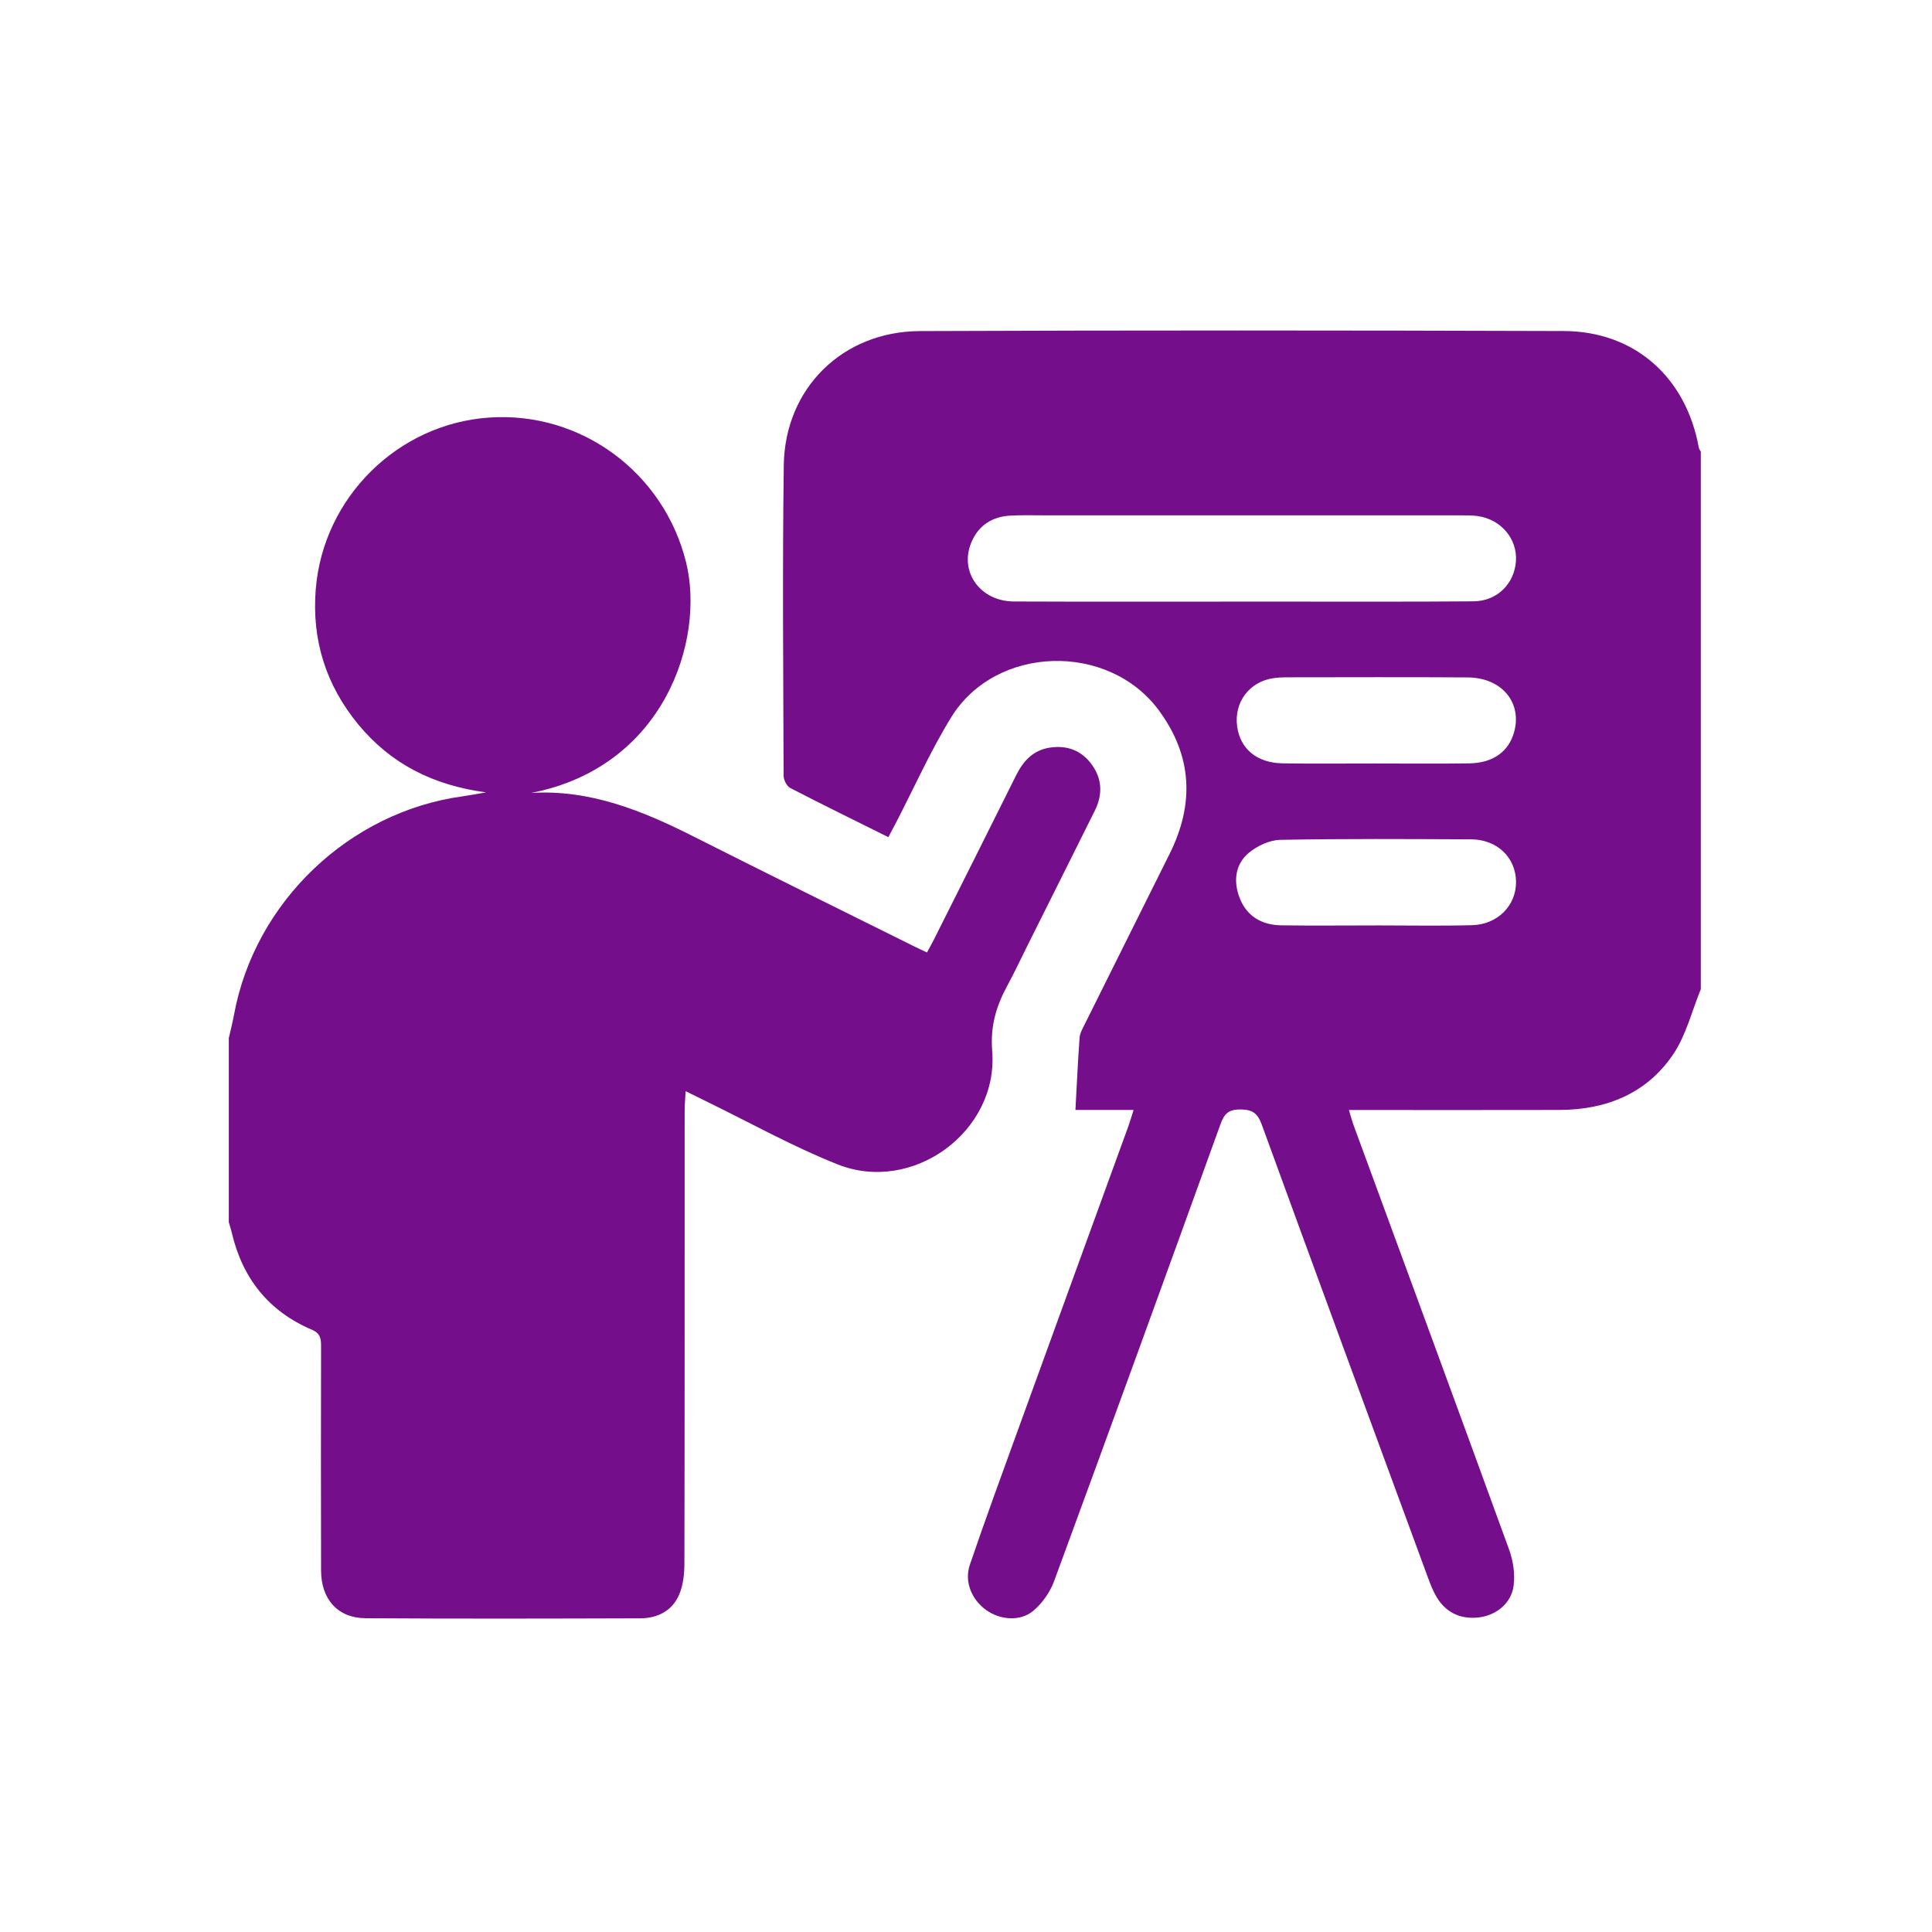 <svg width="76" height="76" viewBox="0 0 76 76" fill="none" xmlns="http://www.w3.org/2000/svg">
<path d="M66.905 38.914C66.552 39.773 66.329 40.719 65.82 41.473C64.776 43.02 63.188 43.657 61.345 43.663C58.82 43.669 56.294 43.665 53.769 43.665C53.563 43.665 53.356 43.665 53.063 43.665C53.135 43.901 53.183 44.09 53.25 44.271C55.292 49.834 57.343 55.395 59.367 60.965C59.526 61.404 59.603 61.923 59.542 62.381C59.448 63.081 58.841 63.564 58.123 63.631C57.427 63.695 56.868 63.423 56.507 62.815C56.364 62.576 56.264 62.306 56.166 62.043C53.984 56.11 51.797 50.178 49.634 44.238C49.472 43.795 49.273 43.648 48.802 43.643C48.334 43.639 48.161 43.805 48.011 44.222C45.845 50.221 43.667 56.216 41.465 62.201C41.304 62.637 40.998 63.071 40.644 63.368C40.133 63.797 39.334 63.724 38.796 63.337C38.224 62.926 37.923 62.223 38.154 61.547C38.76 59.767 39.409 58.001 40.05 56.233C41.493 52.253 42.943 48.277 44.389 44.298C44.458 44.107 44.513 43.911 44.591 43.663H42.305C42.359 42.688 42.4 41.754 42.468 40.822C42.481 40.644 42.583 40.468 42.665 40.301C43.779 38.06 44.9 35.822 46.014 33.58C46.989 31.619 46.903 29.733 45.589 27.947C43.602 25.25 39.172 25.368 37.417 28.217C36.601 29.543 35.964 30.979 35.245 32.366C35.151 32.547 35.056 32.725 34.946 32.932C33.637 32.281 32.353 31.653 31.084 30.996C30.947 30.926 30.826 30.68 30.825 30.515C30.813 26.444 30.776 22.372 30.832 18.301C30.873 15.279 33.141 13.037 36.185 13.024C44.627 12.99 53.071 12.995 61.514 13.022C64.305 13.031 66.329 14.84 66.828 17.616C66.837 17.668 66.878 17.713 66.905 17.762V38.914ZM48.867 23.666C49.489 23.666 50.11 23.666 50.732 23.666C53.143 23.665 55.556 23.675 57.967 23.655C58.895 23.647 59.576 22.962 59.634 22.064C59.689 21.197 59.048 20.434 58.139 20.302C57.917 20.27 57.688 20.273 57.462 20.273C52.055 20.272 46.648 20.272 41.241 20.273C40.752 20.273 40.261 20.259 39.772 20.281C39.029 20.316 38.475 20.67 38.197 21.37C37.741 22.514 38.571 23.655 39.882 23.661C42.878 23.674 45.872 23.665 48.868 23.666H48.867ZM54.124 36.405V36.403C55.384 36.403 56.645 36.427 57.905 36.395C58.919 36.369 59.649 35.614 59.637 34.682C59.626 33.733 58.893 33.022 57.87 33.017C55.368 33.006 52.865 32.99 50.365 33.037C49.941 33.045 49.449 33.276 49.117 33.556C48.583 34.01 48.514 34.673 48.764 35.321C49.047 36.051 49.639 36.388 50.398 36.4C51.64 36.418 52.881 36.404 54.123 36.404L54.124 36.405ZM54.069 30.034C55.312 30.034 56.556 30.047 57.8 30.029C58.729 30.015 59.344 29.57 59.559 28.808C59.889 27.639 59.077 26.657 57.735 26.648C55.342 26.632 52.948 26.643 50.555 26.644C50.404 26.644 50.253 26.655 50.105 26.676C49.156 26.806 48.54 27.616 48.665 28.567C48.781 29.452 49.437 30.011 50.449 30.028C51.655 30.048 52.862 30.032 54.067 30.034H54.069ZM9 48.077C9.041 48.218 9.087 48.358 9.121 48.502C9.541 50.29 10.57 51.584 12.265 52.306C12.607 52.452 12.63 52.663 12.63 52.962C12.625 55.903 12.621 58.843 12.63 61.785C12.634 62.914 13.29 63.65 14.381 63.657C17.981 63.681 21.581 63.672 25.18 63.661C25.869 63.659 26.453 63.365 26.724 62.711C26.877 62.343 26.922 61.907 26.923 61.502C26.936 55.565 26.931 49.626 26.933 43.689C26.933 43.458 26.955 43.228 26.971 42.924C27.28 43.077 27.494 43.184 27.712 43.289C29.454 44.136 31.154 45.09 32.95 45.804C35.903 46.979 39.281 44.512 39.031 41.35C38.952 40.349 39.193 39.568 39.634 38.757C39.903 38.261 40.143 37.749 40.395 37.243C41.286 35.459 42.18 33.674 43.068 31.888C43.379 31.263 43.362 30.645 42.946 30.073C42.543 29.52 41.98 29.31 41.309 29.408C40.65 29.504 40.257 29.926 39.971 30.501C38.899 32.658 37.816 34.81 36.736 36.963C36.653 37.127 36.562 37.286 36.465 37.467C36.294 37.387 36.16 37.327 36.028 37.261C33.112 35.812 30.191 34.373 27.284 32.906C25.27 31.891 23.216 31.05 20.891 31.192C26.122 30.185 27.748 25.178 26.987 22.113C26.116 18.603 22.873 16.174 19.237 16.426C15.646 16.675 12.71 19.568 12.42 23.188C12.261 25.171 12.822 26.953 14.09 28.493C15.361 30.034 17.016 30.889 19.12 31.17C18.719 31.238 18.462 31.289 18.201 31.325C13.735 31.935 10.021 35.483 9.206 39.916C9.149 40.225 9.069 40.53 9 40.837C9 43.251 9 45.663 9 48.077Z" fill="#750E8A"/>
</svg>
